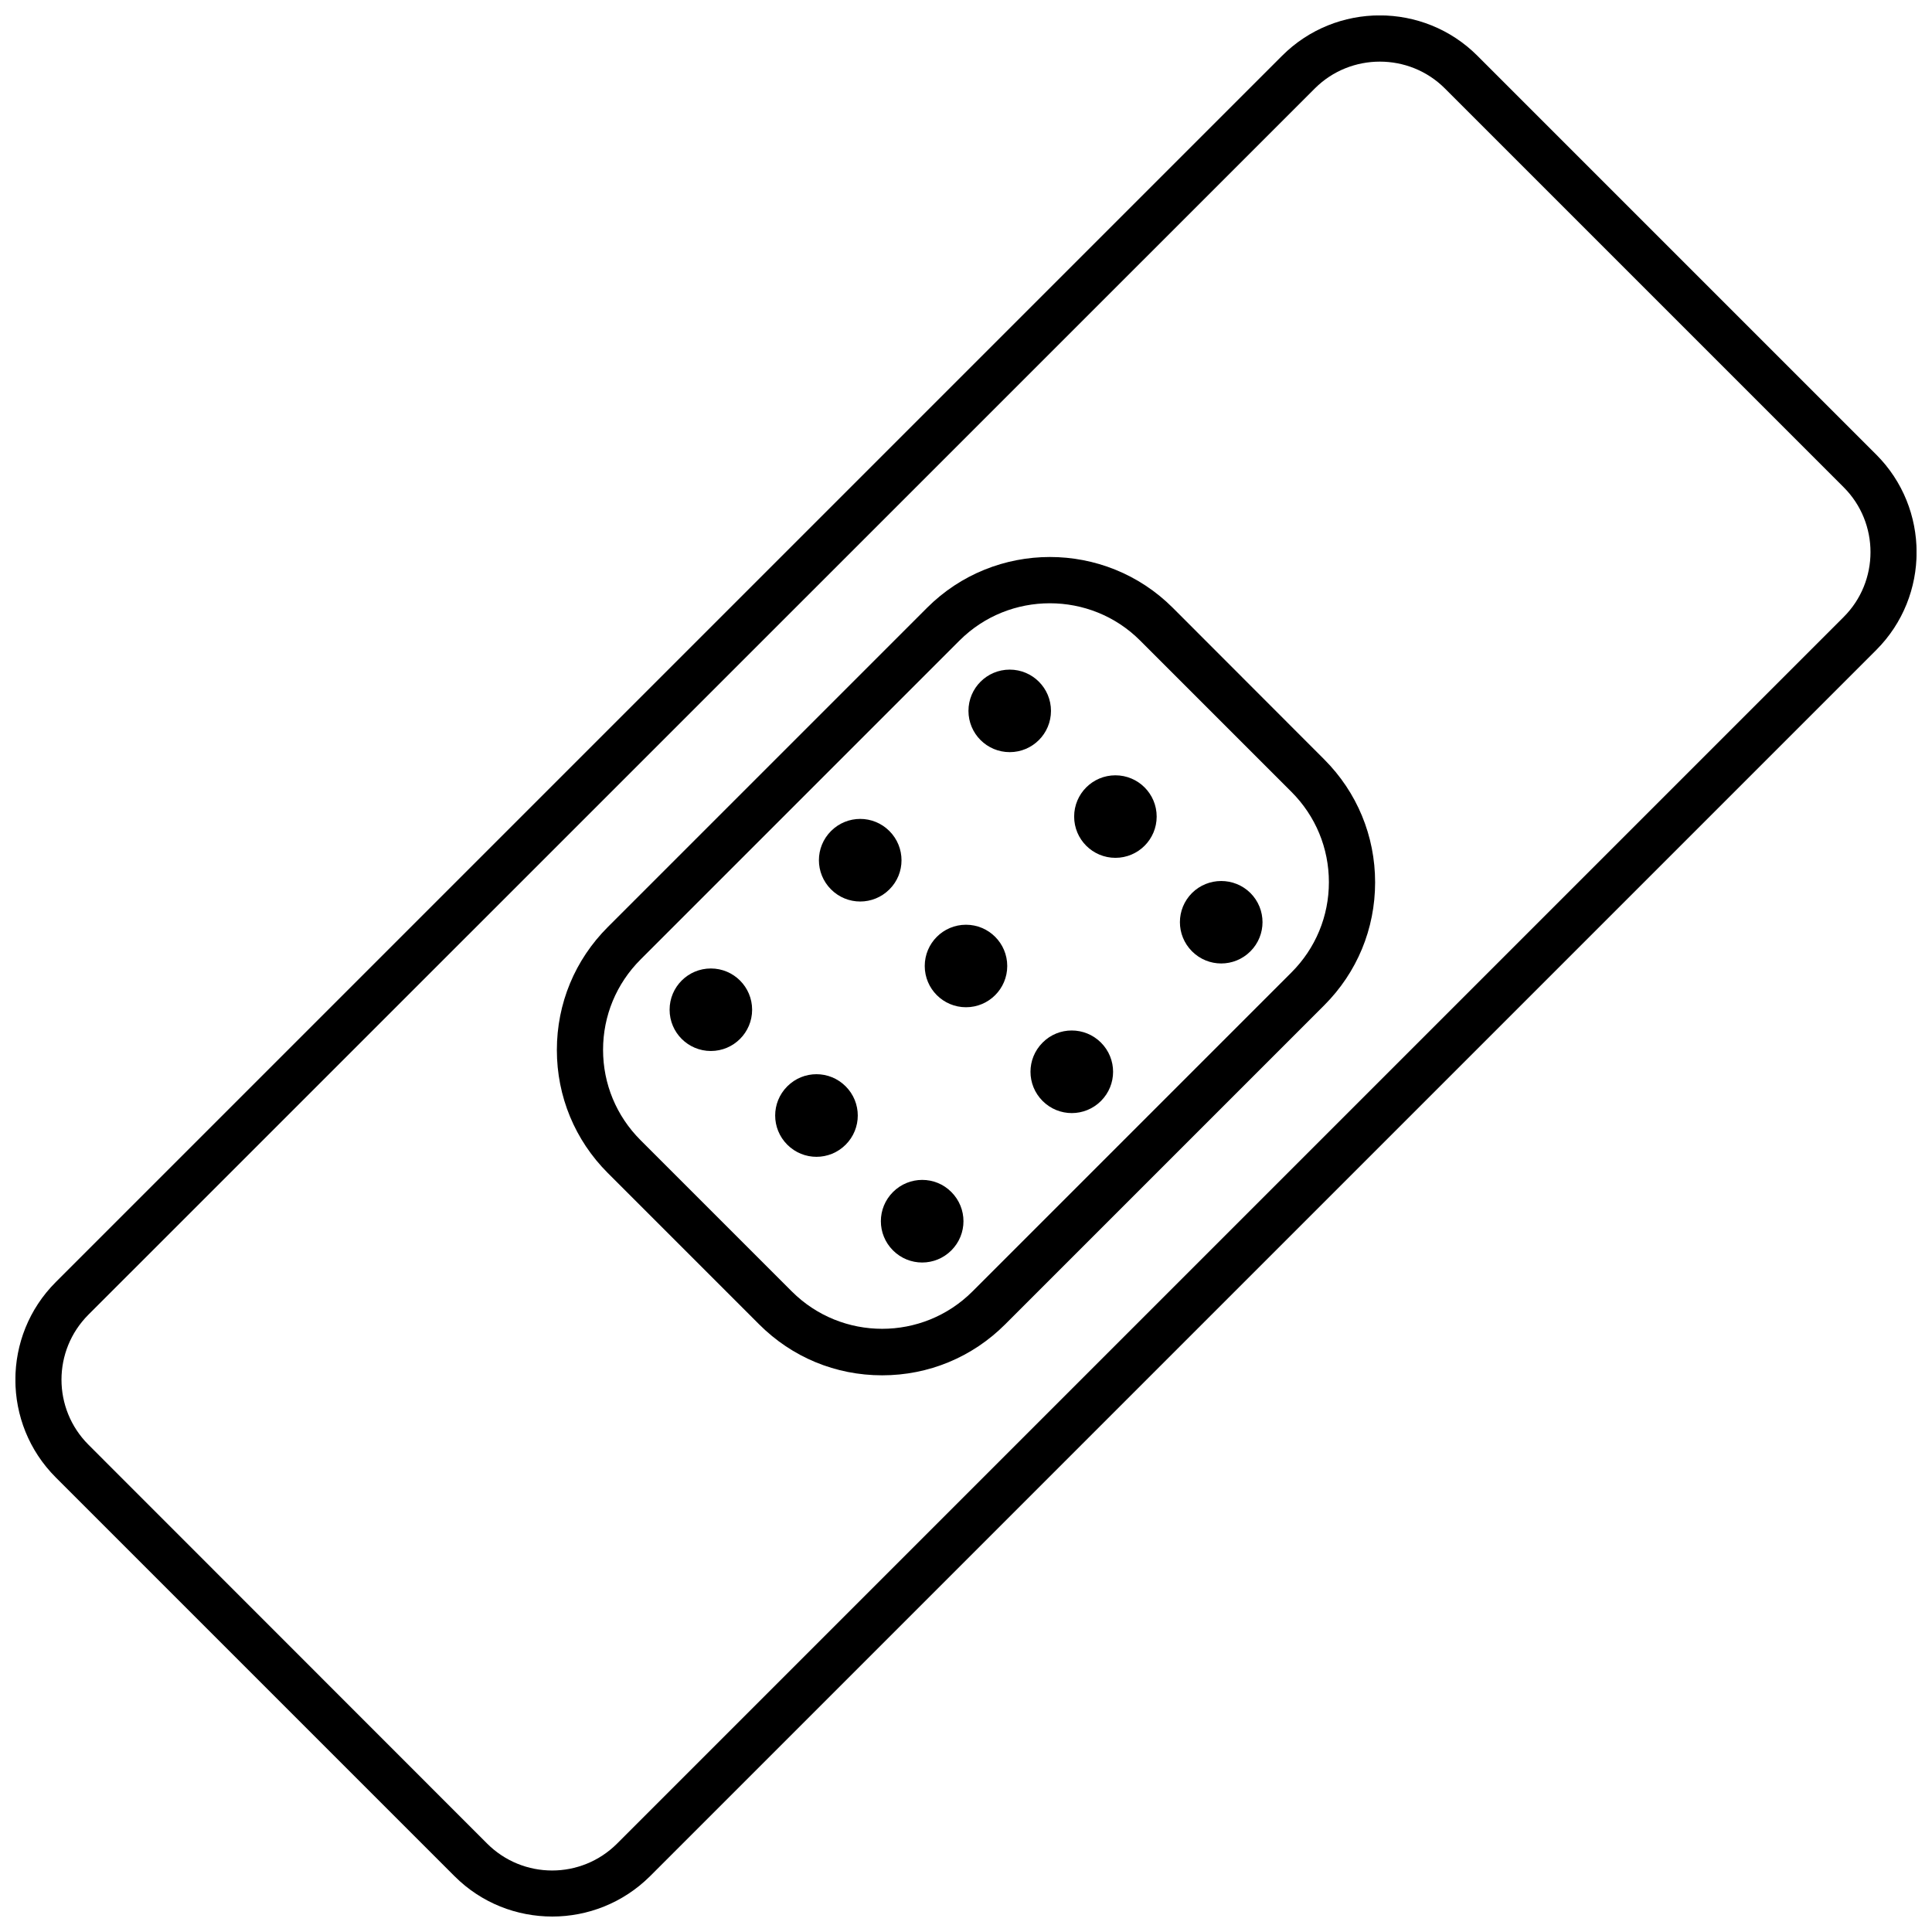 <?xml version="1.0" encoding="UTF-8"?>
<!-- Uploaded to: SVG Repo, www.svgrepo.com, Generator: SVG Repo Mixer Tools -->
<svg width="800px" height="800px" version="1.1" viewBox="144 144 512 512" xmlns="http://www.w3.org/2000/svg">
 <defs>
  <clipPath id="a">
   <path d="m148.09 148.09h503.81v503.81h-503.81z"/>
  </clipPath>
 </defs>
 <g clip-path="url(#a)">
  <path d="m641.22 264.47-105.7-105.7c-14.258-14.258-37.484-14.258-51.742 0l-325.01 325.01c-14.258 14.258-14.258 37.484 0 51.742l105.7 105.7c7.152 7.152 16.523 10.68 25.895 10.68 9.371 0 18.742-3.578 25.895-10.68l325.01-325.01c14.211-14.258 14.211-37.484-0.047-51.742zm-8.664 43.078-325.01 325.01c-9.523 9.523-24.938 9.523-34.461 0l-105.65-105.7c-9.523-9.523-9.523-24.938 0-34.461l325.01-324.96c4.734-4.734 10.984-7.106 17.23-7.106 6.246 0 12.496 2.367 17.23 7.106l105.7 105.7c9.469 9.469 9.469 24.938-0.051 34.41z"/>
 </g>
 <path d="m454.81 305.08c-17.984-17.984-47.207-17.938-65.141 0l-84.59 84.59c-8.715 8.715-13.504 20.254-13.504 32.598 0 12.293 4.785 23.879 13.504 32.598l40.102 40.102c8.715 8.715 20.254 13.504 32.598 13.504 12.293 0 23.879-4.785 32.598-13.504l84.539-84.539c8.715-8.715 13.504-20.254 13.504-32.598 0-12.293-4.785-23.879-13.504-32.598zm31.438 96.629-84.539 84.539c-13.199 13.199-34.66 13.199-47.863 0l-40.102-40.102c-6.398-6.398-9.926-14.914-9.926-23.93 0-9.02 3.527-17.531 9.926-23.93l84.539-84.539c6.602-6.602 15.266-9.875 23.93-9.875 8.664 0 17.332 3.273 23.93 9.875l40.102 40.102c6.398 6.398 9.926 14.914 9.926 23.93 0.004 9.016-3.523 17.531-9.922 23.93z"/>
 <path d="m459.9 380.65c-4.281 4.281-4.281 11.184 0 15.469 4.281 4.281 11.184 4.281 15.469 0 4.281-4.281 4.281-11.184 0-15.469-4.285-4.231-11.188-4.231-15.469 0z"/>
 <path d="m450.53 360.4c0 6.039-4.894 10.934-10.934 10.934-6.039 0-10.934-4.894-10.934-10.934 0-6.039 4.894-10.934 10.934-10.934 6.039 0 10.934 4.894 10.934 10.934"/>
 <path d="m422.52 332.39c0 6.039-4.894 10.934-10.934 10.934-6.039 0-10.934-4.894-10.934-10.934 0-6.039 4.894-10.934 10.934-10.934 6.039 0 10.934 4.894 10.934 10.934"/>
 <path d="m420.3 420.3c-4.281 4.281-4.281 11.184 0 15.469 4.281 4.281 11.184 4.281 15.469 0 4.281-4.281 4.281-11.184 0-15.469-4.281-4.281-11.234-4.281-15.469 0z"/>
 <path d="m410.93 400c0 6.035-4.894 10.93-10.93 10.93-6.039 0-10.934-4.894-10.934-10.93 0-6.039 4.894-10.934 10.934-10.934 6.035 0 10.93 4.894 10.93 10.934"/>
 <path d="m379.7 364.23c-4.281-4.281-11.184-4.281-15.469 0-4.281 4.281-4.281 11.184 0 15.469 4.281 4.281 11.184 4.281 15.469 0 4.281-4.231 4.281-11.184 0-15.469z"/>
 <path d="m380.65 459.9c-4.281 4.281-4.281 11.184 0 15.469 4.281 4.281 11.184 4.281 15.469 0 4.281-4.281 4.281-11.184 0-15.469-4.234-4.285-11.188-4.285-15.469 0z"/>
 <path d="m352.64 431.89c-4.281 4.281-4.281 11.184 0 15.469 4.281 4.281 11.184 4.281 15.469 0 4.281-4.281 4.281-11.184 0-15.469-4.285-4.285-11.188-4.285-15.469 0z"/>
 <path d="m343.32 411.59c0 6.039-4.894 10.934-10.934 10.934-6.039 0-10.934-4.894-10.934-10.934 0-6.039 4.894-10.934 10.934-10.934 6.039 0 10.934 4.894 10.934 10.934"/>
</svg>